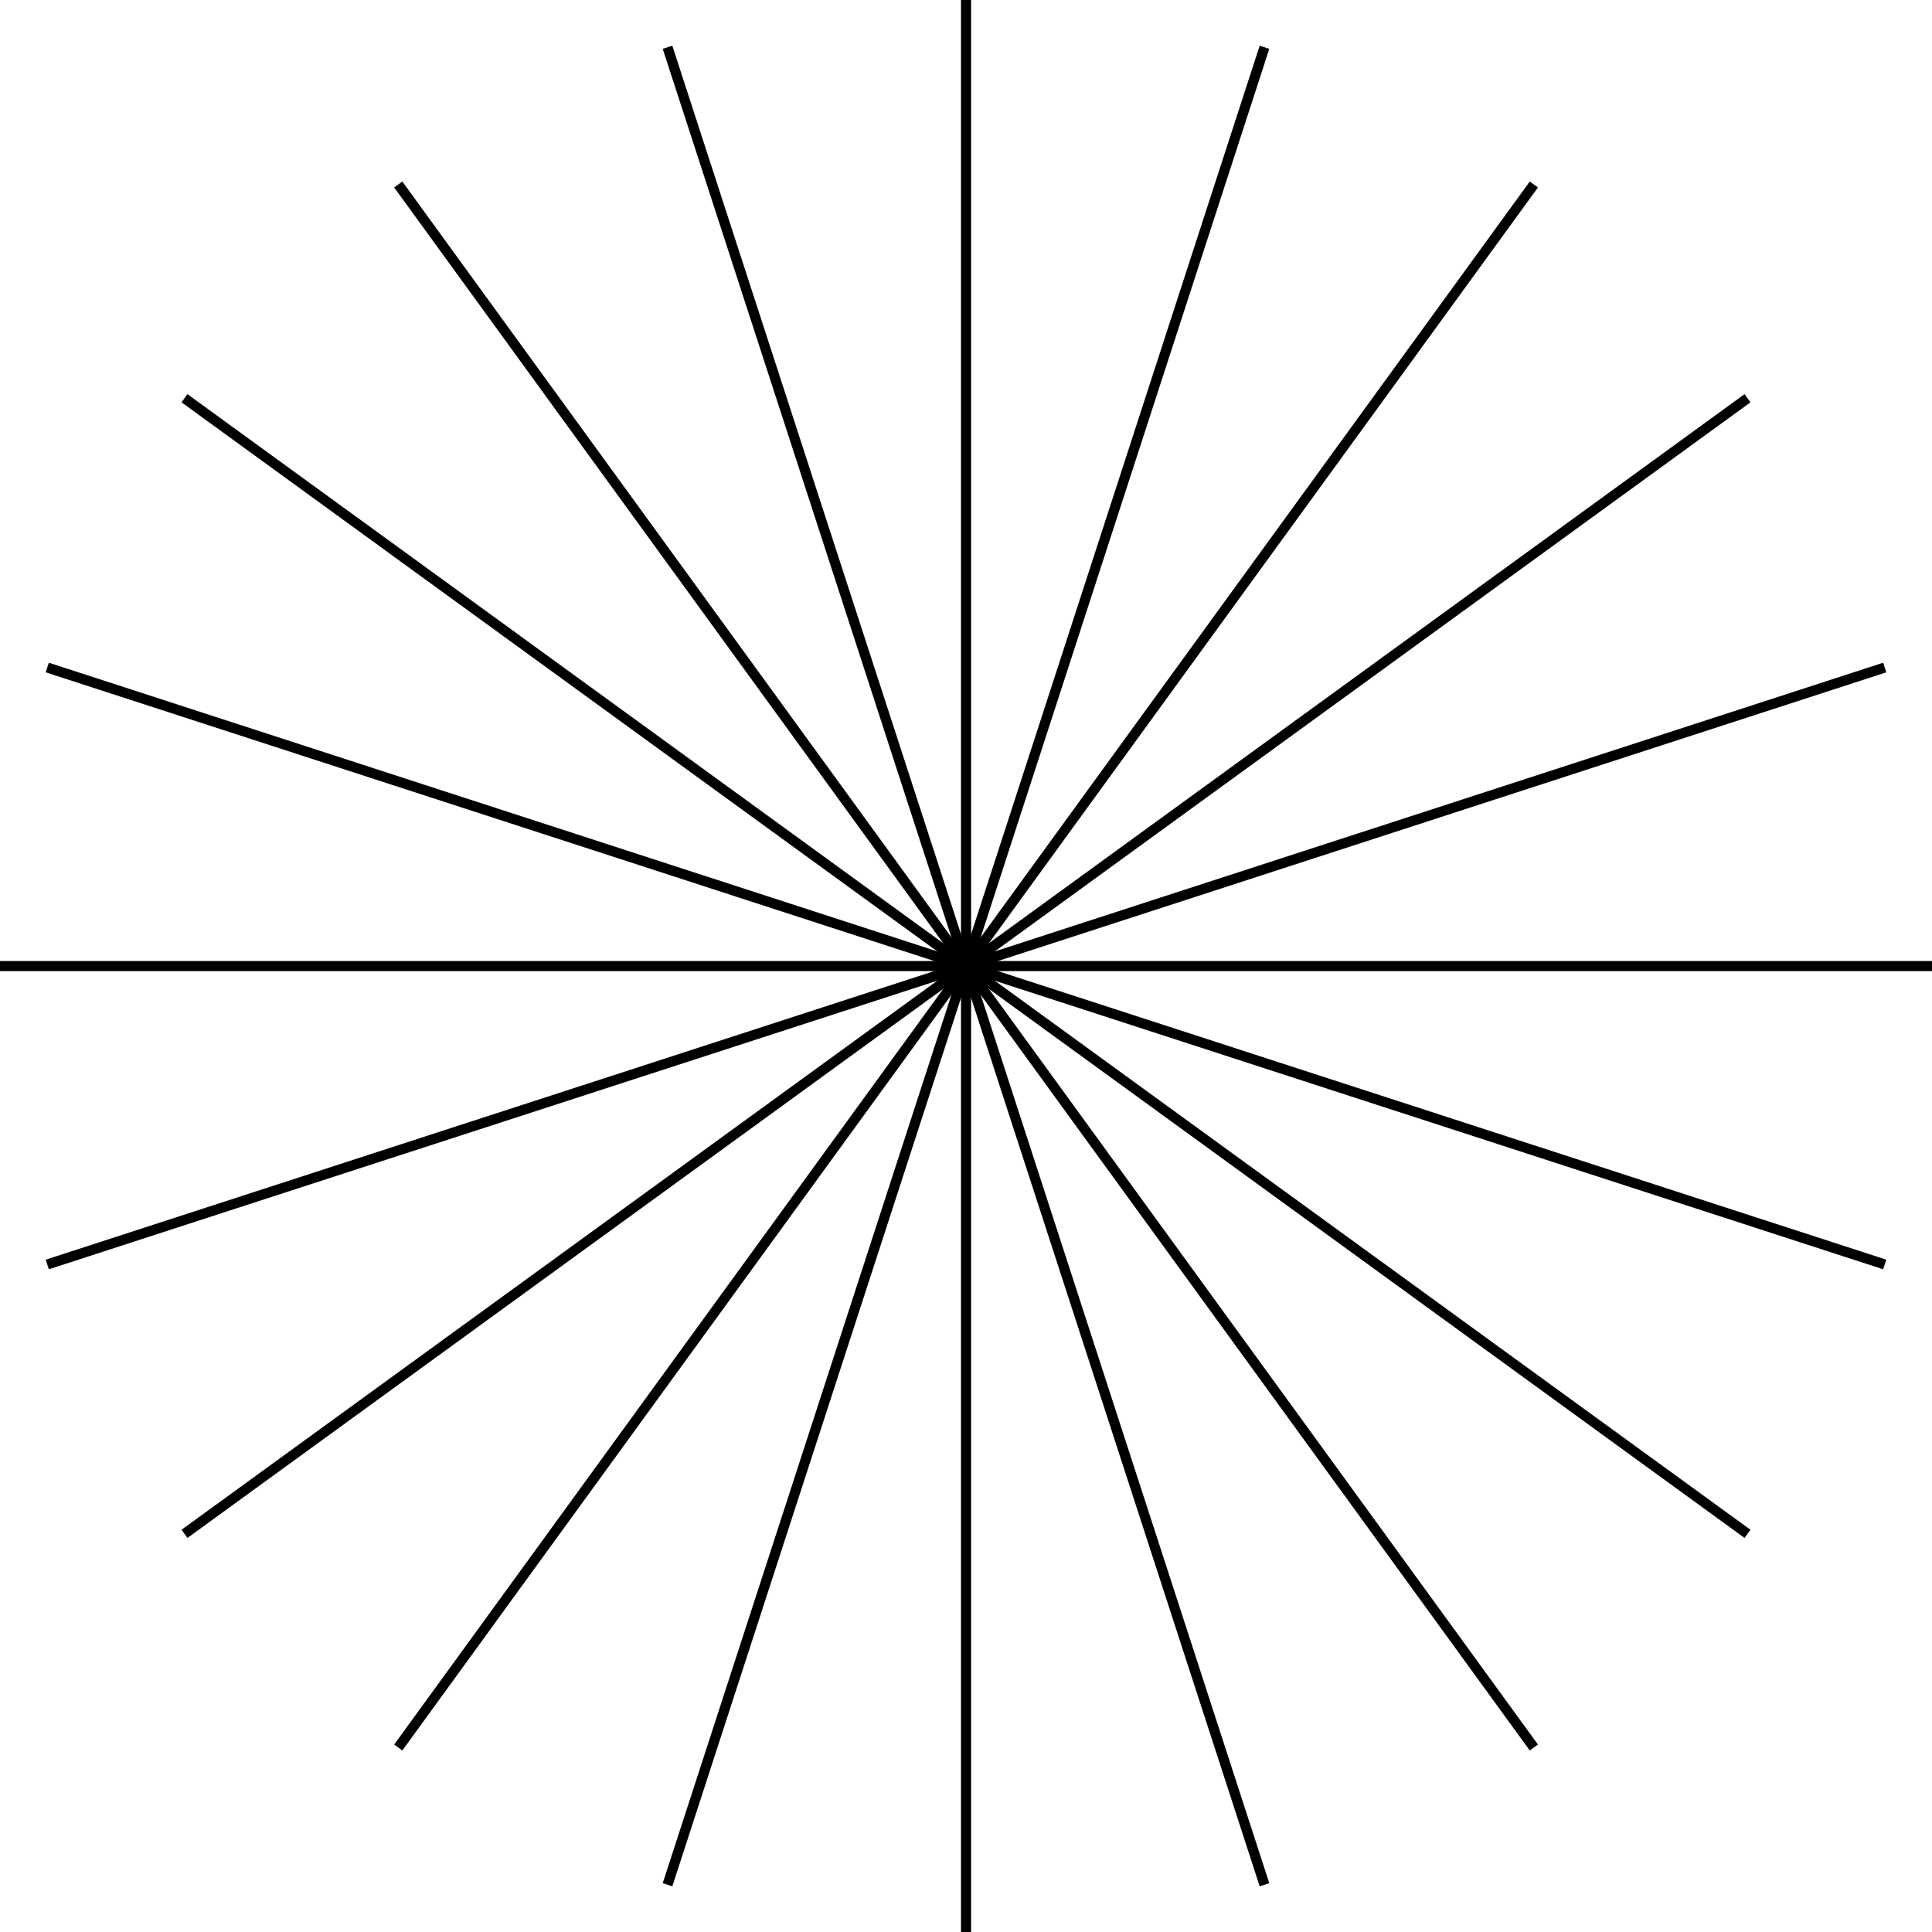 <?xml version="1.0" encoding="utf-8"?>
<svg xmlns="http://www.w3.org/2000/svg" fill="none" height="100%" overflow="visible" preserveAspectRatio="none" style="display: block;" viewBox="0 0 100 100" width="100%">
<g clip-path="url(#clip0_0_2008)" id="Asset 13">
<g id="Layer_1-2">
<g id="Group">
<path d="M50.003 50.003V100" id="Vector" stroke="black" stroke-width="0.523"/>
<path d="M50.003 50.003L65.449 97.553" id="Vector_2" stroke="black" stroke-width="0.523"/>
<path d="M50.003 50.003L79.392 90.451" id="Vector_3" stroke="black" stroke-width="0.523"/>
<path d="M50.003 50.003L90.451 79.392" id="Vector_4" stroke="black" stroke-width="0.523"/>
<path d="M50.003 50.003L97.553 65.449" id="Vector_5" stroke="black" stroke-width="0.523"/>
<path d="M50.003 50.003H100" id="Vector_6" stroke="black" stroke-width="0.523"/>
<path d="M50.003 50.003L97.553 34.551" id="Vector_7" stroke="black" stroke-width="0.523"/>
<path d="M50.003 50.003L90.451 20.613" id="Vector_8" stroke="black" stroke-width="0.523"/>
<path d="M50.003 50.003L79.392 9.549" id="Vector_9" stroke="black" stroke-width="0.523"/>
<path d="M50.003 50.003L65.449 2.447" id="Vector_10" stroke="black" stroke-width="0.523"/>
<path d="M50.003 50.003V0" id="Vector_11" stroke="black" stroke-width="0.523"/>
<path d="M50.003 50.003L34.551 2.447" id="Vector_12" stroke="black" stroke-width="0.523"/>
<path d="M50.003 50.003L20.613 9.549" id="Vector_13" stroke="black" stroke-width="0.523"/>
<path d="M50.002 50.003L9.549 20.613" id="Vector_14" stroke="black" stroke-width="0.523"/>
<path d="M50.003 50.003L2.447 34.551" id="Vector_15" stroke="black" stroke-width="0.523"/>
<path d="M50.003 50.003H0" id="Vector_16" stroke="black" stroke-width="0.523"/>
<path d="M50.003 50.003L2.447 65.449" id="Vector_17" stroke="black" stroke-width="0.523"/>
<path d="M50.002 50.003L9.549 79.392" id="Vector_18" stroke="black" stroke-width="0.523"/>
<path d="M50.003 50.003L20.613 90.451" id="Vector_19" stroke="black" stroke-width="0.523"/>
<path d="M50.003 50.003L34.551 97.553" id="Vector_20" stroke="black" stroke-width="0.523"/>
</g>
</g>
</g>
<defs>
<clipPath id="clip0_0_2008">
<rect fill="white" height="100" width="100"/>
</clipPath>
</defs>
</svg>